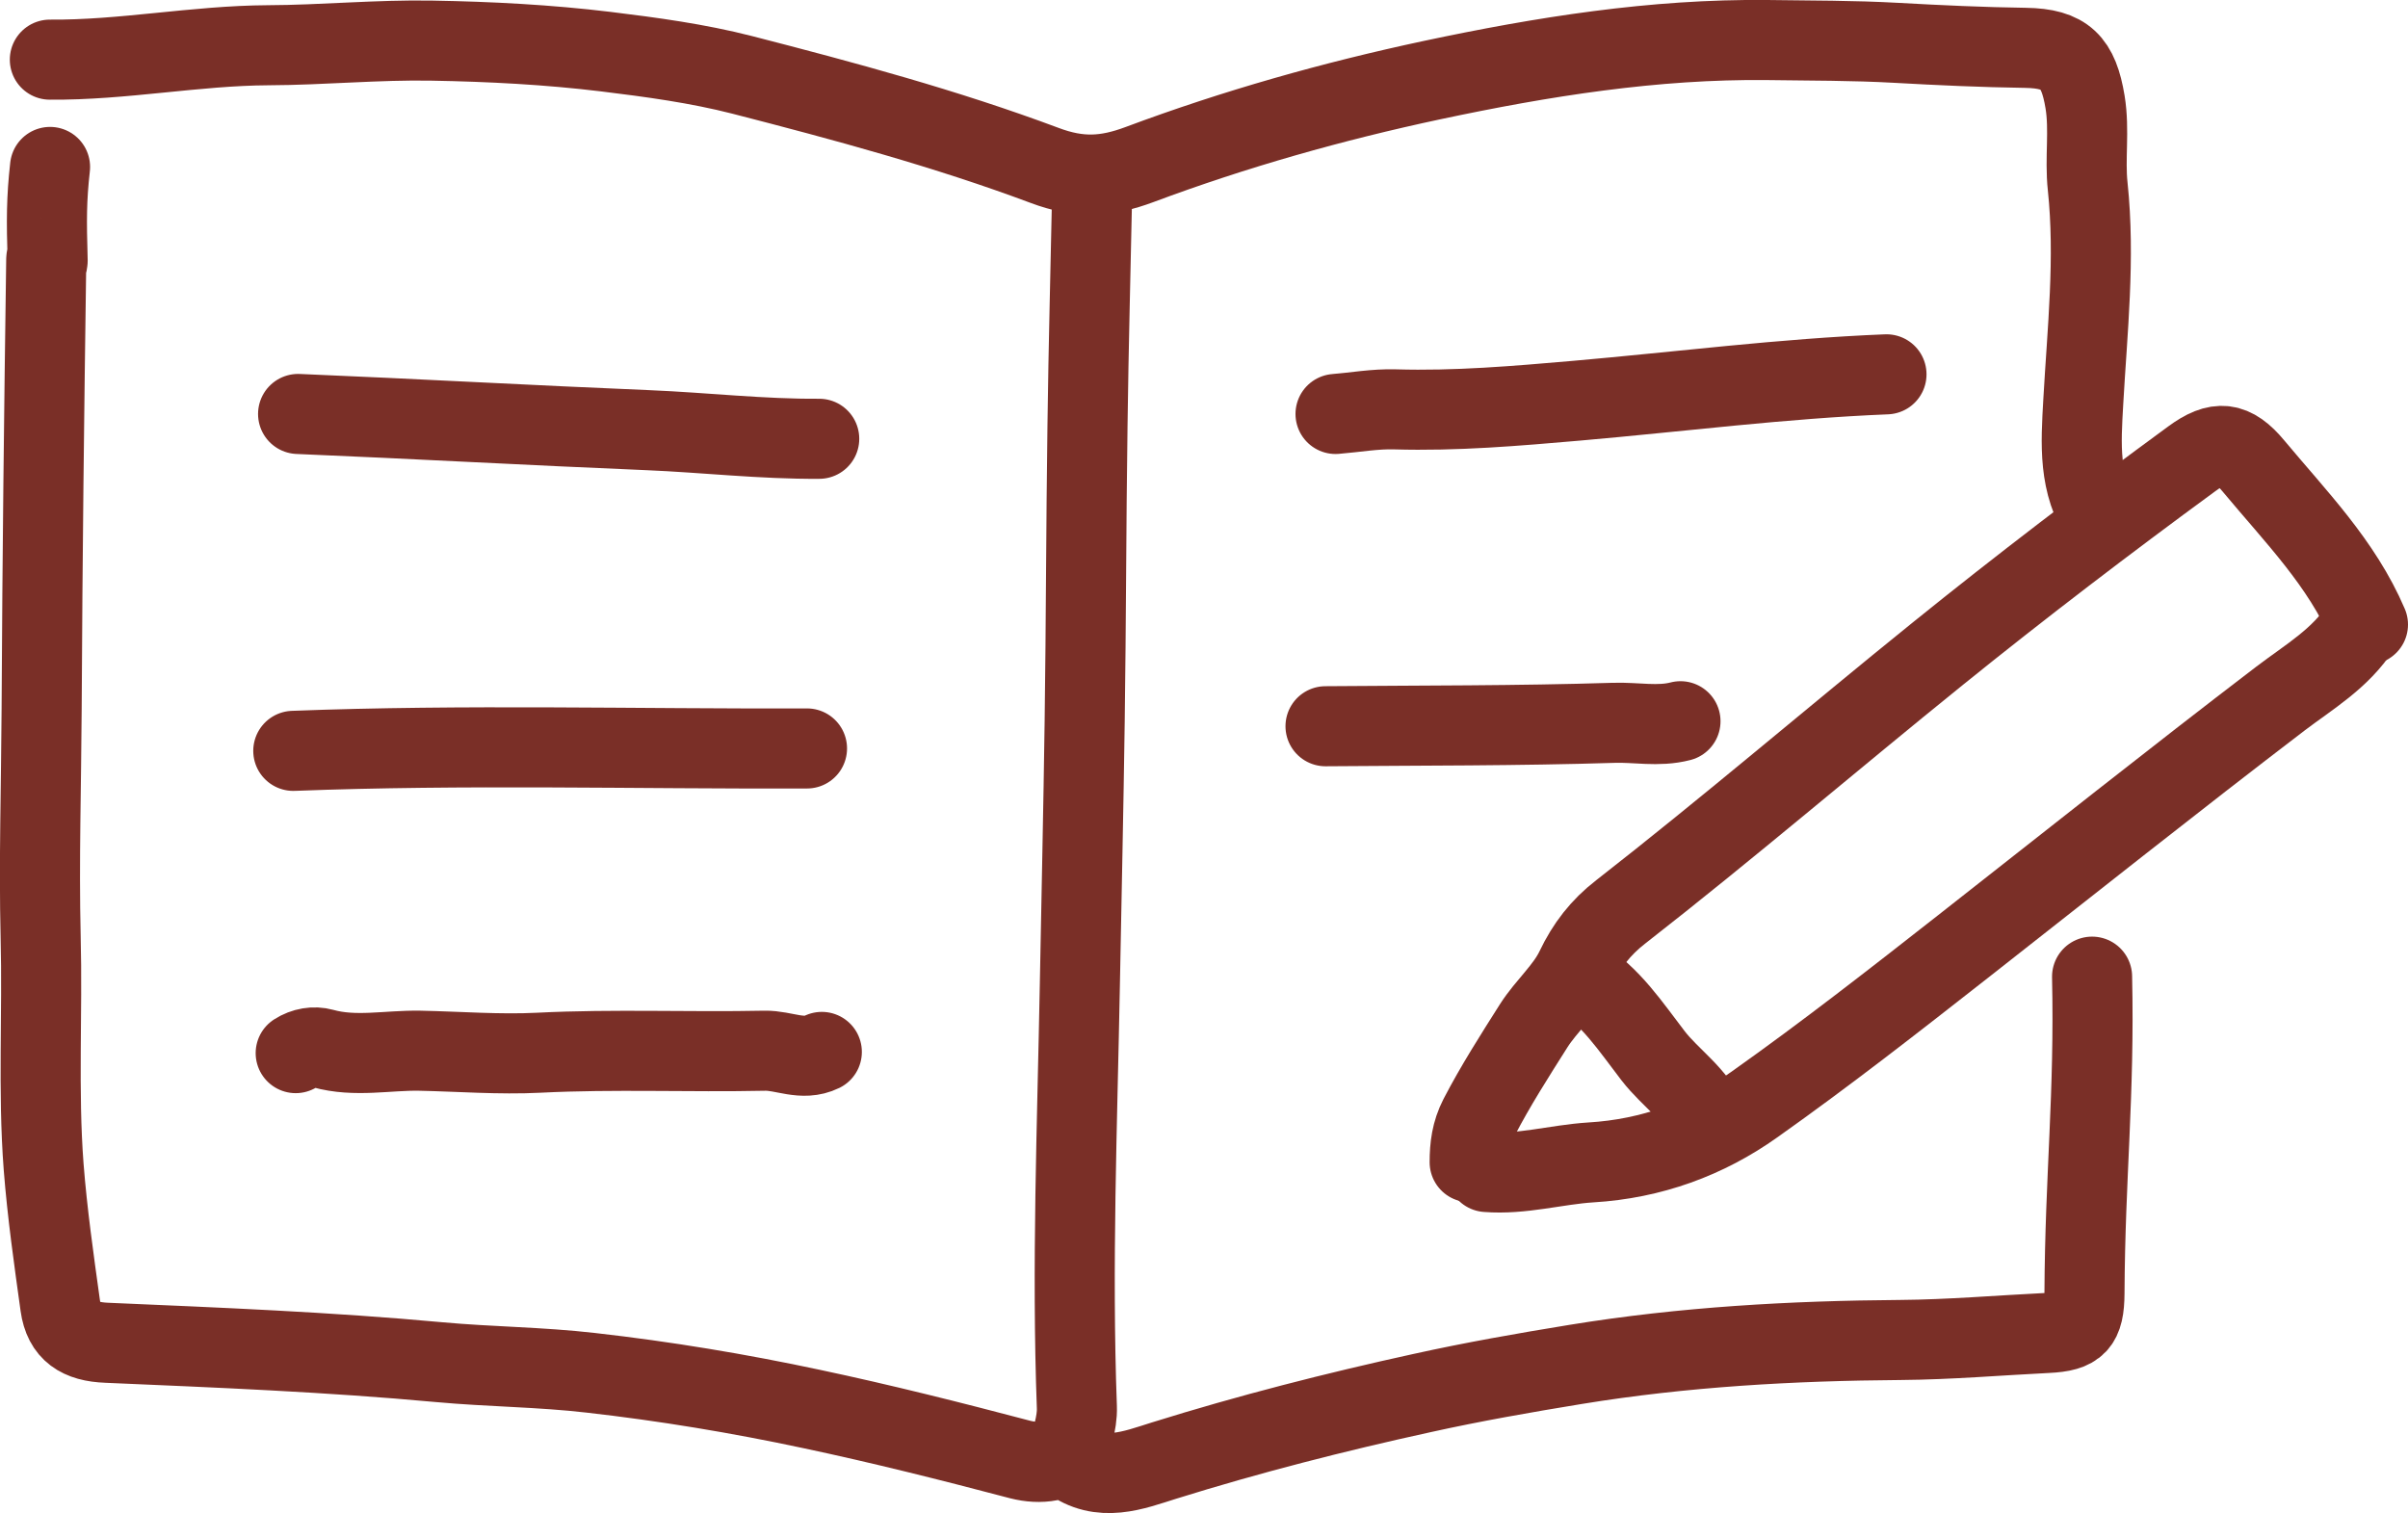 <?xml version="1.0" encoding="UTF-8"?><svg id="_レイヤー_2" xmlns="http://www.w3.org/2000/svg" viewBox="0 0 120.28 75.6"><defs><style>.cls-1{fill:none;stroke:#7a2f27;stroke-linecap:round;stroke-linejoin:round;stroke-width:4px;}</style></defs><g id="_レイヤー_1-2"><path class="cls-1" d="m78.86,48.77c1.6.98,2.6,2.53,3.71,3.97.88,1.14,2.17,1.94,2.74,3.33"/><path class="cls-1" d="m83.94,36.03c-1.11.29-2.23.04-3.35.08-4.79.15-9.59.13-14.38.17"/><path class="cls-1" d="m14.89,20.68c5.83.24,11.65.57,17.48.81,2.85.12,5.69.45,8.55.43"/><path class="cls-1" d="m117.91,31.33c-.99,1.56-2.58,2.49-3.99,3.56-5.33,4.07-10.58,8.25-15.86,12.39-3.43,2.69-6.87,5.38-10.43,7.9-2.4,1.71-5.15,2.71-8.16,2.89-1.74.11-3.44.62-5.21.48"/><path class="cls-1" d="m40.31,37.39c-8.55.03-17.11-.21-25.66.12"/><path class="cls-1" d="m94.23,18.7c-5.19.21-10.33.87-15.5,1.32-3,.26-6.02.52-9.05.43-.99-.03-1.98.15-2.97.23"/><path class="cls-1" d="m41.05,52.55c-.96.47-1.9-.08-2.85-.06-3.76.08-7.52-.09-11.28.1-1.98.1-3.97-.06-5.95-.1-1.61-.03-3.23.34-4.84-.11-.44-.12-.94-.04-1.36.23"/><path class="cls-1" d="m118.28,31.2c-1.31-3.07-3.63-5.41-5.71-7.91-1.03-1.24-1.8-1.32-3.09-.37-4.3,3.15-8.53,6.38-12.68,9.73-5.3,4.28-10.47,8.71-15.84,12.9-1.01.78-1.71,1.69-2.26,2.84-.5,1.05-1.45,1.85-2.09,2.85-.95,1.5-1.91,3-2.73,4.58-.38.74-.47,1.46-.47,2.24"/><path class="cls-1" d="m2.5,8.34c-.18,1.62-.18,2.62-.12,4.69,0,.24-.06-.32-.07-.07-.11,7.88-.19,14.57-.23,22.45-.02,3.79-.14,7.59-.05,11.38.1,3.84-.14,7.69.15,11.5.18,2.31.51,4.63.83,6.93.18,1.31.98,1.81,2.33,1.86,5.54.24,11.09.46,16.61.97,2.51.23,5.05.24,7.56.53,3.71.42,7.39,1.03,11.04,1.81,3.49.74,6.95,1.61,10.4,2.52.51.13,1.02.16,1.48.07.34-.07.8-.19.98-.06,1.57,1.19,3.22.52,4.72.05,4.26-1.33,8.57-2.43,12.91-3.38,2.53-.56,5.1-1.01,7.67-1.43,5.39-.88,10.8-1.18,16.24-1.22,2.44-.02,4.88-.23,7.31-.35,1.49-.07,1.85-.46,1.86-1.98.03-5.94.51-9.87.38-15.82"/><path class="cls-1" d="m54.56,9.3c-.08,4-.19,8-.24,12-.07,4.91-.07,9.82-.14,14.72-.06,4.37-.16,8.74-.24,13.12-.13,7.05-.41,14.1-.15,21.16.03.82-.3,1.65-.47,2.47"/><path class="cls-1" d="m105.02,26.01c-1.22-1.84-1.08-3.81-.96-5.94.2-3.57.6-7.16.22-10.76-.15-1.39.1-2.8-.13-4.21-.33-2-.99-2.68-2.98-2.71-2.15-.03-4.3-.13-6.45-.25-2.14-.12-4.3-.11-6.45-.14-5.66-.06-11.22.83-16.73,2-4.97,1.06-9.86,2.44-14.62,4.22-1.66.62-3,.7-4.75.04-4.92-1.84-10.01-3.21-15.1-4.52-2.23-.57-4.52-.88-6.81-1.16-2.89-.35-5.79-.5-8.68-.55-2.72-.05-5.45.22-8.18.23-3.65.02-7.25.75-10.91.72"/></g></svg>